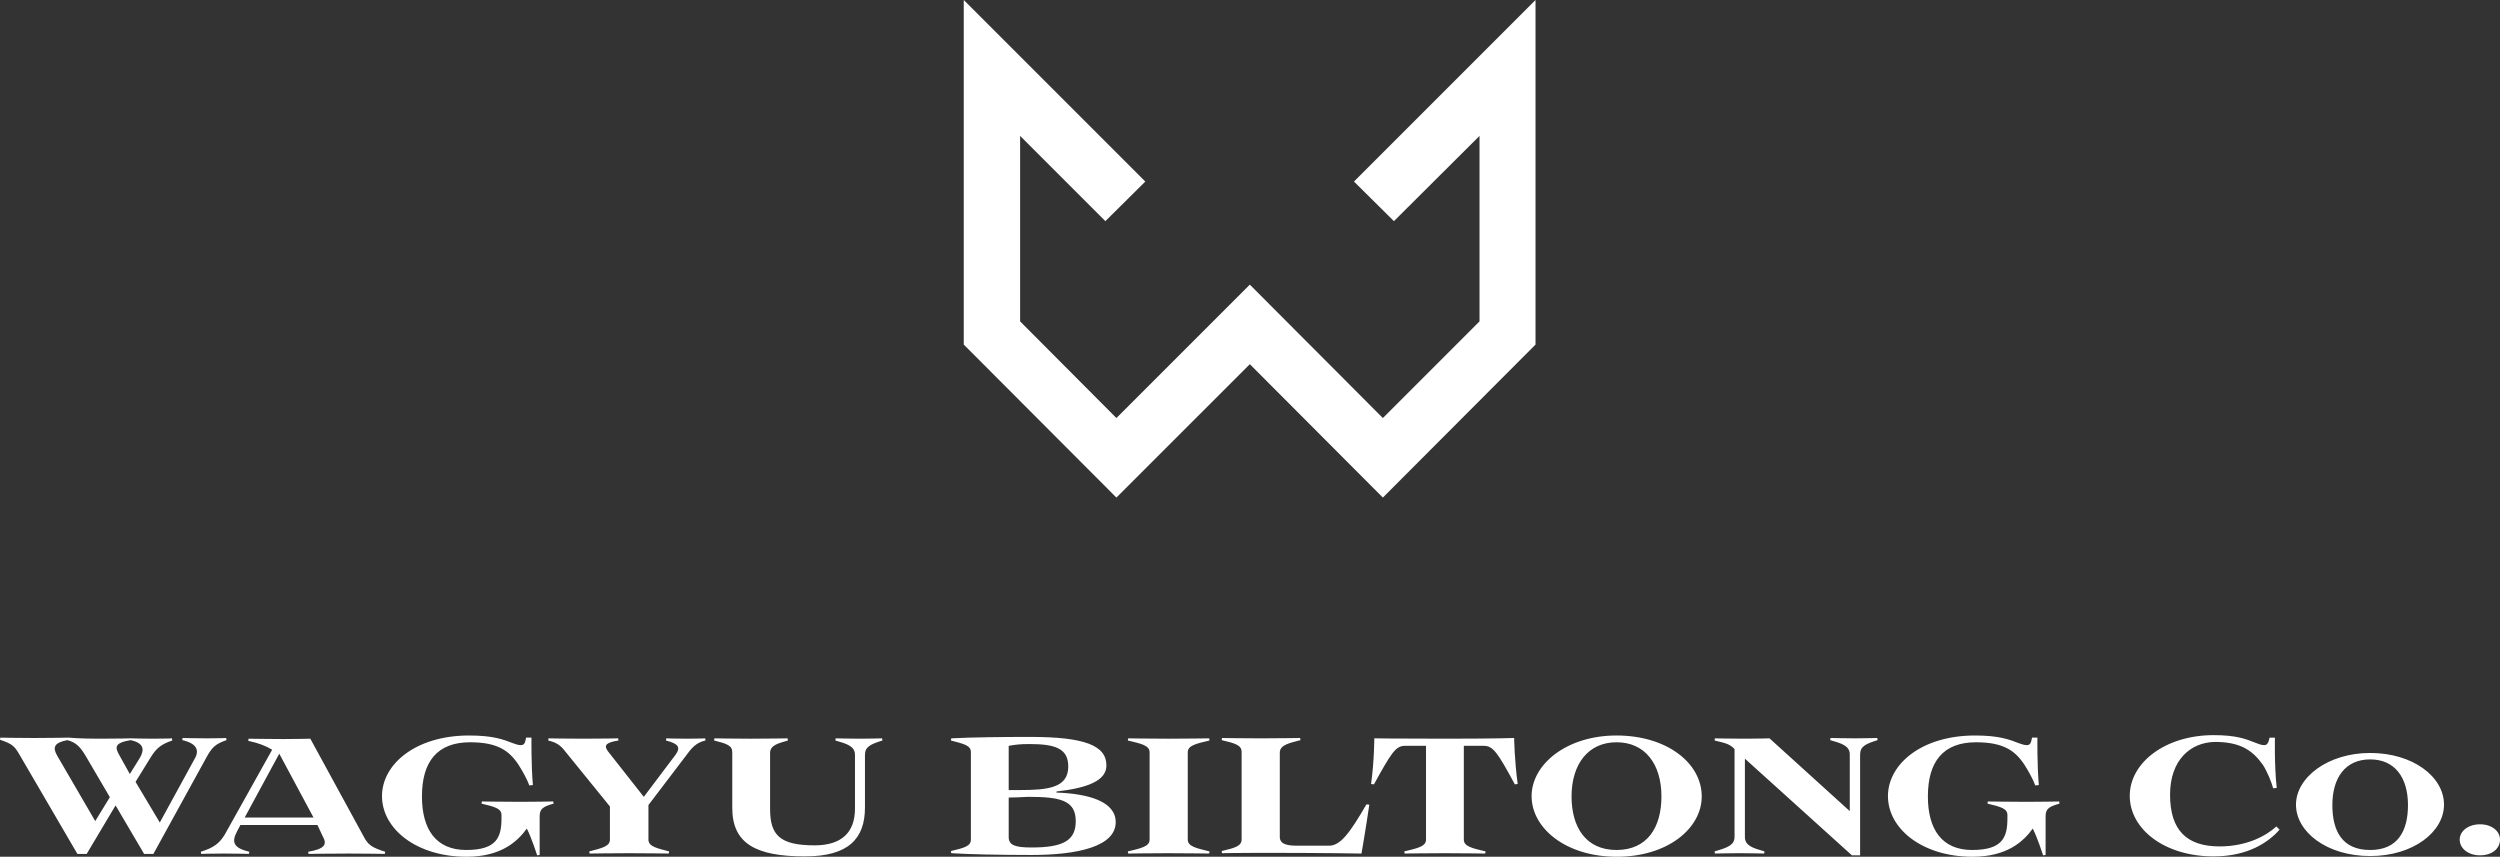 <?xml version="1.0" encoding="utf-8"?>
<!-- Generator: Adobe Illustrator 16.0.0, SVG Export Plug-In . SVG Version: 6.00 Build 0)  -->
<!DOCTYPE svg PUBLIC "-//W3C//DTD SVG 1.1//EN" "http://www.w3.org/Graphics/SVG/1.1/DTD/svg11.dtd">
<svg version="1.1" id="Layer_1" xmlns="http://www.w3.org/2000/svg" xmlns:xlink="http://www.w3.org/1999/xlink" x="0px" y="0px"
	 width="300px" height="102.812px" viewBox="-0.131 98.444 300 102.812" enable-background="new -0.131 98.444 300 102.812"
	 xml:space="preserve">
<rect x="-0.131" y="98.444" width="300" height="102.812" fill="#333333" stroke="none"/>
<g>
	<polygon fill="#FFFFFF" points="184.132,139.792 165.813,158.153 149.848,142.146 133.839,158.153 115.52,139.792 115.52,98.444 
		137.306,120.231 132.513,124.982 122.283,114.752 122.283,137.009 133.839,148.609 149.848,132.601 165.813,148.609 
		177.412,137.009 177.412,114.752 167.14,124.982 162.346,120.231 184.132,98.444 	"/>
	<path fill="#FFFFFF" d="M299.869,199.201c0,1.07-0.941,1.883-2.396,1.883c-1.456,0-2.44-0.856-2.44-1.883
		c0-1.027,1.027-1.841,2.44-1.841C298.885,197.36,299.869,198.174,299.869,199.201z M11.725,187.088
		c2.269,0,3.852-0.043,3.852-0.043s1.455,0.043,2.611,0.043c1.883,0,2.311-0.043,2.311-0.043l0.043,0.257
		c-1.37,0.472-1.926,0.941-2.611,2.055l-1.797,2.911l2.911,4.878l4.237-7.746c0.514-0.942,0.171-1.755-1.541-2.141l0.043-0.256
		c0,0,1.156,0.042,2.953,0.042c1.884,0,2.269-0.042,2.269-0.042l0.042,0.256c-1.37,0.471-1.755,0.898-2.397,2.055l-6.377,11.6
		h-1.113l-3.424-5.821l-3.467,5.821H9.156L2.265,189.1c-0.599-1.026-0.813-1.37-2.396-1.883l0.042-0.258
		c0,0,1.798,0.044,4.066,0.044c2.269,0,4.109-0.044,4.109-0.044S9.413,187.088,11.725,187.088z M6.717,189.1l4.58,7.876l1.755-2.868
		l-2.91-4.965c-0.6-0.985-1.07-1.584-2.183-1.884C6.374,187.559,6.16,188.115,6.717,189.1z M14.208,189.1l1.241,2.226l1.198-1.926
		c0.599-1.028,0.471-1.798-1.113-2.141C13.565,187.602,13.65,188.115,14.208,189.1z M37.962,197.446h-9.245l-0.385,0.728
		c-0.685,1.284-0.514,2.012,1.455,2.482l-0.043,0.257c0,0-1.241-0.043-3.039-0.043c-1.883,0-2.696,0.043-2.696,0.043l-0.042-0.257
		c1.498-0.471,2.226-0.984,2.868-2.055l5.692-10.187c-0.685-0.428-1.626-0.813-2.868-1.07l0.043-0.257c0,0,2.354,0.043,4.195,0.043
		c1.626,0,3.21-0.043,3.21-0.043l6.377,11.686c0.556,1.07,0.984,1.369,2.611,1.883l-0.043,0.257c0,0-2.012-0.043-4.323-0.043
		c-2.268,0-4.836,0.043-4.836,0.043l-0.043-0.257c1.969-0.343,2.311-0.856,1.755-1.841L37.962,197.446z M29.23,196.548h8.261
		l-4.109-7.662L29.23,196.548z M50.503,194.021c0,3.98,1.712,6.421,5.308,6.421c3.681,0,4.237-1.541,4.237-3.81v-0.385
		c0-0.771-0.771-0.984-2.396-1.37l0.042-0.257c0,0,2.825,0.043,4.708,0.043c1.541,0,3.852-0.043,3.852-0.043l0.043,0.257
		c-1.155,0.342-1.669,0.556-1.669,1.498v4.666l-0.3,0.042c0,0-0.684-2.14-1.241-3.21c-1.113,1.541-3.082,3.382-7.234,3.382
		c-5.992,0-10.144-3.339-10.144-7.276c0-3.853,4.066-7.276,10.444-7.276c2.868,0,4.109,0.47,5.308,0.941
		c0.342,0.129,0.642,0.214,0.899,0.214c0.342,0,0.513-0.129,0.642-0.899h0.642c0,0-0.043,3.296,0.171,5.692l-0.428,0.044
		c-0.257-0.728-0.856-1.798-1.327-2.525c-1.113-1.669-2.525-2.654-5.778-2.654C52.344,187.516,50.503,189.827,50.503,194.021z
		 M80.936,189.014c0.642-0.898,0.342-1.326-1.156-1.712l0.042-0.257c0,0,1.027,0.043,2.482,0.043c1.541,0,2.183-0.043,2.183-0.043
		l0.043,0.257c-0.899,0.214-1.455,0.6-2.226,1.67l-4.623,6.078v4.151c0,0.813,0.984,1.026,2.482,1.412l-0.042,0.257
		c0,0-2.825-0.042-4.751-0.042s-4.751,0.042-4.751,0.042l-0.043-0.257c1.498-0.386,2.483-0.6,2.483-1.412v-3.981l-5.351-6.591
		c-0.642-0.855-1.199-1.113-2.055-1.327l0.043-0.257c0,0,1.926,0.043,4.237,0.043c2.269,0,4.109-0.043,4.109-0.043l0.043,0.257
		c-1.626,0.257-1.755,0.642-1.241,1.327l4.28,5.437L80.936,189.014z M102.465,189.014c0-1.026-0.984-1.326-2.354-1.712l0.042-0.257
		c0,0,1.969,0.043,2.954,0.043s2.611-0.043,2.611-0.043l0.043,0.257c-1.498,0.472-2.097,0.771-2.097,1.755v6.293
		c0,3.723-1.969,5.862-7.191,5.862c-5.906,0-8.731-1.54-8.731-5.82v-6.677c0-0.813-0.642-1.027-2.183-1.413l0.043-0.257
		c0,0,2.44,0.043,4.366,0.043s4.408-0.043,4.408-0.043l0.043,0.257c-1.156,0.343-2.14,0.557-2.14,1.498v6.72
		c0,3.125,1.155,4.366,5.351,4.366c3.167,0,4.836-1.498,4.836-4.408V189.014L102.465,189.014z M126.605,193.551
		c3.895,0.129,7.148,1.07,7.148,3.553c0,2.91-4.537,3.938-10.102,3.938c-3.938,0-7.576-0.086-9.63-0.214l-0.043-0.258
		c1.626-0.385,2.397-0.599,2.397-1.369v-10.486c0-0.813-0.771-0.985-2.397-1.413l0.043-0.257c2.354-0.128,6.249-0.172,9.459-0.172
		c6.548,0,9.159,1.028,9.159,3.425c0,1.798-2.183,2.697-5.992,3.125v0.128H126.605z M122.197,193.251
		c3.424,0,5.864-0.256,5.864-2.824c0-2.184-1.583-2.697-4.666-2.697c-1.198,0-1.754,0.086-2.482,0.214v5.308
		C121.341,193.251,121.598,193.251,122.197,193.251z M120.913,194.149v4.752c0,0.984,0.813,1.241,2.739,1.241
		c3.852,0,5.307-0.856,5.307-3.167c0-2.526-1.926-2.91-5.735-2.91C122.325,194.107,121.641,194.149,120.913,194.149z
		 M145.011,200.613l-0.042,0.257c0,0-2.954-0.042-4.922-0.042c-1.926,0-4.794,0.042-4.794,0.042l-0.043-0.257
		c1.627-0.386,2.611-0.6,2.611-1.412v-10.486c0-0.813-0.984-1.027-2.611-1.413l0.043-0.257c0,0,2.868,0.043,4.794,0.043
		s4.922-0.043,4.922-0.043l0.042,0.257c-1.626,0.386-2.611,0.6-2.611,1.413v10.486C142.4,200.014,143.427,200.228,145.011,200.613z
		 M155.54,199.928h3.81c1.369,0,2.482-1.498,4.494-4.964l0.342,0.042c-0.428,2.954-0.94,5.864-0.94,5.864s-4.28-0.086-12.114-0.086
		c-2.396,0-4.622,0.044-4.622,0.044l-0.042-0.258c1.626-0.385,2.396-0.599,2.396-1.412v-10.487c0-0.813-0.771-1.026-2.396-1.412
		l0.042-0.256c0,0,2.654,0.042,4.58,0.042c1.926,0,4.794-0.042,4.794-0.042l0.042,0.256c-1.284,0.343-2.482,0.557-2.482,1.498
		v10.017C153.4,199.714,154.213,199.928,155.54,199.928z M164.743,192.567l-0.344-0.044c0.386-2.782,0.386-5.479,0.386-5.479
		s2.396,0.043,8.475,0.043s8.305-0.085,8.305-0.085s0.042,2.696,0.428,5.521l-0.343,0.044c-2.055-3.811-2.611-4.624-3.724-4.624
		h-2.397v11.258c0,0.813,0.985,1.026,2.611,1.412l-0.043,0.257c0,0-2.953-0.042-4.879-0.042c-1.927,0-4.794,0.042-4.794,0.042
		l-0.043-0.257c1.627-0.386,2.61-0.6,2.61-1.412v-11.258h-2.525C167.354,187.943,166.84,188.757,164.743,192.567z M204.077,194.021
		c0,3.81-4.065,7.234-10.187,7.234c-6.12,0-10.229-3.425-10.229-7.276c0-3.81,4.195-7.276,10.188-7.276
		C199.883,186.703,204.077,189.999,204.077,194.021z M188.455,194.021c0,3.682,1.712,6.421,5.394,6.421
		c3.681,0,5.393-2.696,5.393-6.421c0-3.895-1.969-6.506-5.393-6.506C190.467,187.516,188.455,190.127,188.455,194.021z
		 M205.661,187.045c0,0,1.712,0.043,3.596,0.043c1.627,0,2.953-0.043,2.953-0.043l9.631,8.732v-6.806
		c0-1.028-0.984-1.327-2.354-1.713l0.044-0.256c0,0,1.926,0.042,2.91,0.042s2.696-0.042,2.696-0.042l0.042,0.256
		c-1.498,0.471-2.097,0.771-2.097,1.755v12.07h-0.984l-12.841-11.599v9.416c0,1.026,0.984,1.326,2.354,1.712l-0.043,0.257
		c0,0-1.927-0.042-2.911-0.042c-0.983,0-2.996,0.042-2.996,0.042l-0.042-0.257c1.626-0.471,2.396-0.77,2.396-1.755v-10.529
		c-0.6-0.6-0.984-0.685-2.396-1.027L205.661,187.045z M231.215,194.021c0,3.98,1.712,6.421,5.307,6.421
		c3.682,0,4.237-1.541,4.237-3.81v-0.385c0-0.771-0.77-0.984-2.396-1.37l0.043-0.257c0,0,2.824,0.043,4.708,0.043
		c1.541,0,3.853-0.043,3.853-0.043l0.042,0.257c-1.154,0.342-1.669,0.556-1.669,1.498v4.666l-0.3,0.042c0,0-0.684-2.14-1.241-3.21
		c-1.112,1.541-3.081,3.382-7.233,3.382c-5.992,0-10.144-3.339-10.144-7.276c0-3.853,4.065-7.276,10.443-7.276
		c2.867,0,4.109,0.47,5.308,0.941c0.342,0.129,0.642,0.214,0.899,0.214c0.342,0,0.513-0.129,0.642-0.899h0.643
		c0,0-0.044,3.296,0.17,5.692l-0.428,0.044c-0.257-0.728-0.856-1.798-1.326-2.525c-1.114-1.669-2.526-2.654-5.778-2.654
		C233.055,187.516,231.215,189.827,231.215,194.021z M260.276,193.808c0,4.28,2.012,6.206,5.95,6.206
		c3.338,0,5.65-1.326,6.806-2.396l0.385,0.385c-1.284,1.456-3.724,3.21-7.918,3.21c-5.864,0-10.059-3.252-10.059-7.276
		c0-3.98,4.28-7.276,10.059-7.276c2.782,0,3.896,0.472,5.094,0.942c0.342,0.128,0.642,0.257,0.984,0.257
		c0.342,0,0.514-0.257,0.642-0.899h0.643c0,0-0.086,3.254,0.214,6.036l-0.429,0.042c-0.171-0.684-0.728-2.054-1.241-2.824
		c-1.24-1.756-2.738-2.74-5.735-2.74C262.76,187.516,260.276,189.613,260.276,193.808z M293.149,195.006
		c0,3.254-3.682,6.164-8.86,6.164c-5.222,0-8.902-2.91-8.902-6.164c0-3.253,3.809-6.206,8.902-6.206
		C289.382,188.8,293.149,191.625,293.149,195.006z M279.752,195.05c0,3.081,1.155,5.393,4.537,5.393
		c3.339,0,4.537-2.312,4.537-5.393c0-3.254-1.541-5.479-4.537-5.479S279.752,191.796,279.752,195.05z"/>
</g>
</svg>
